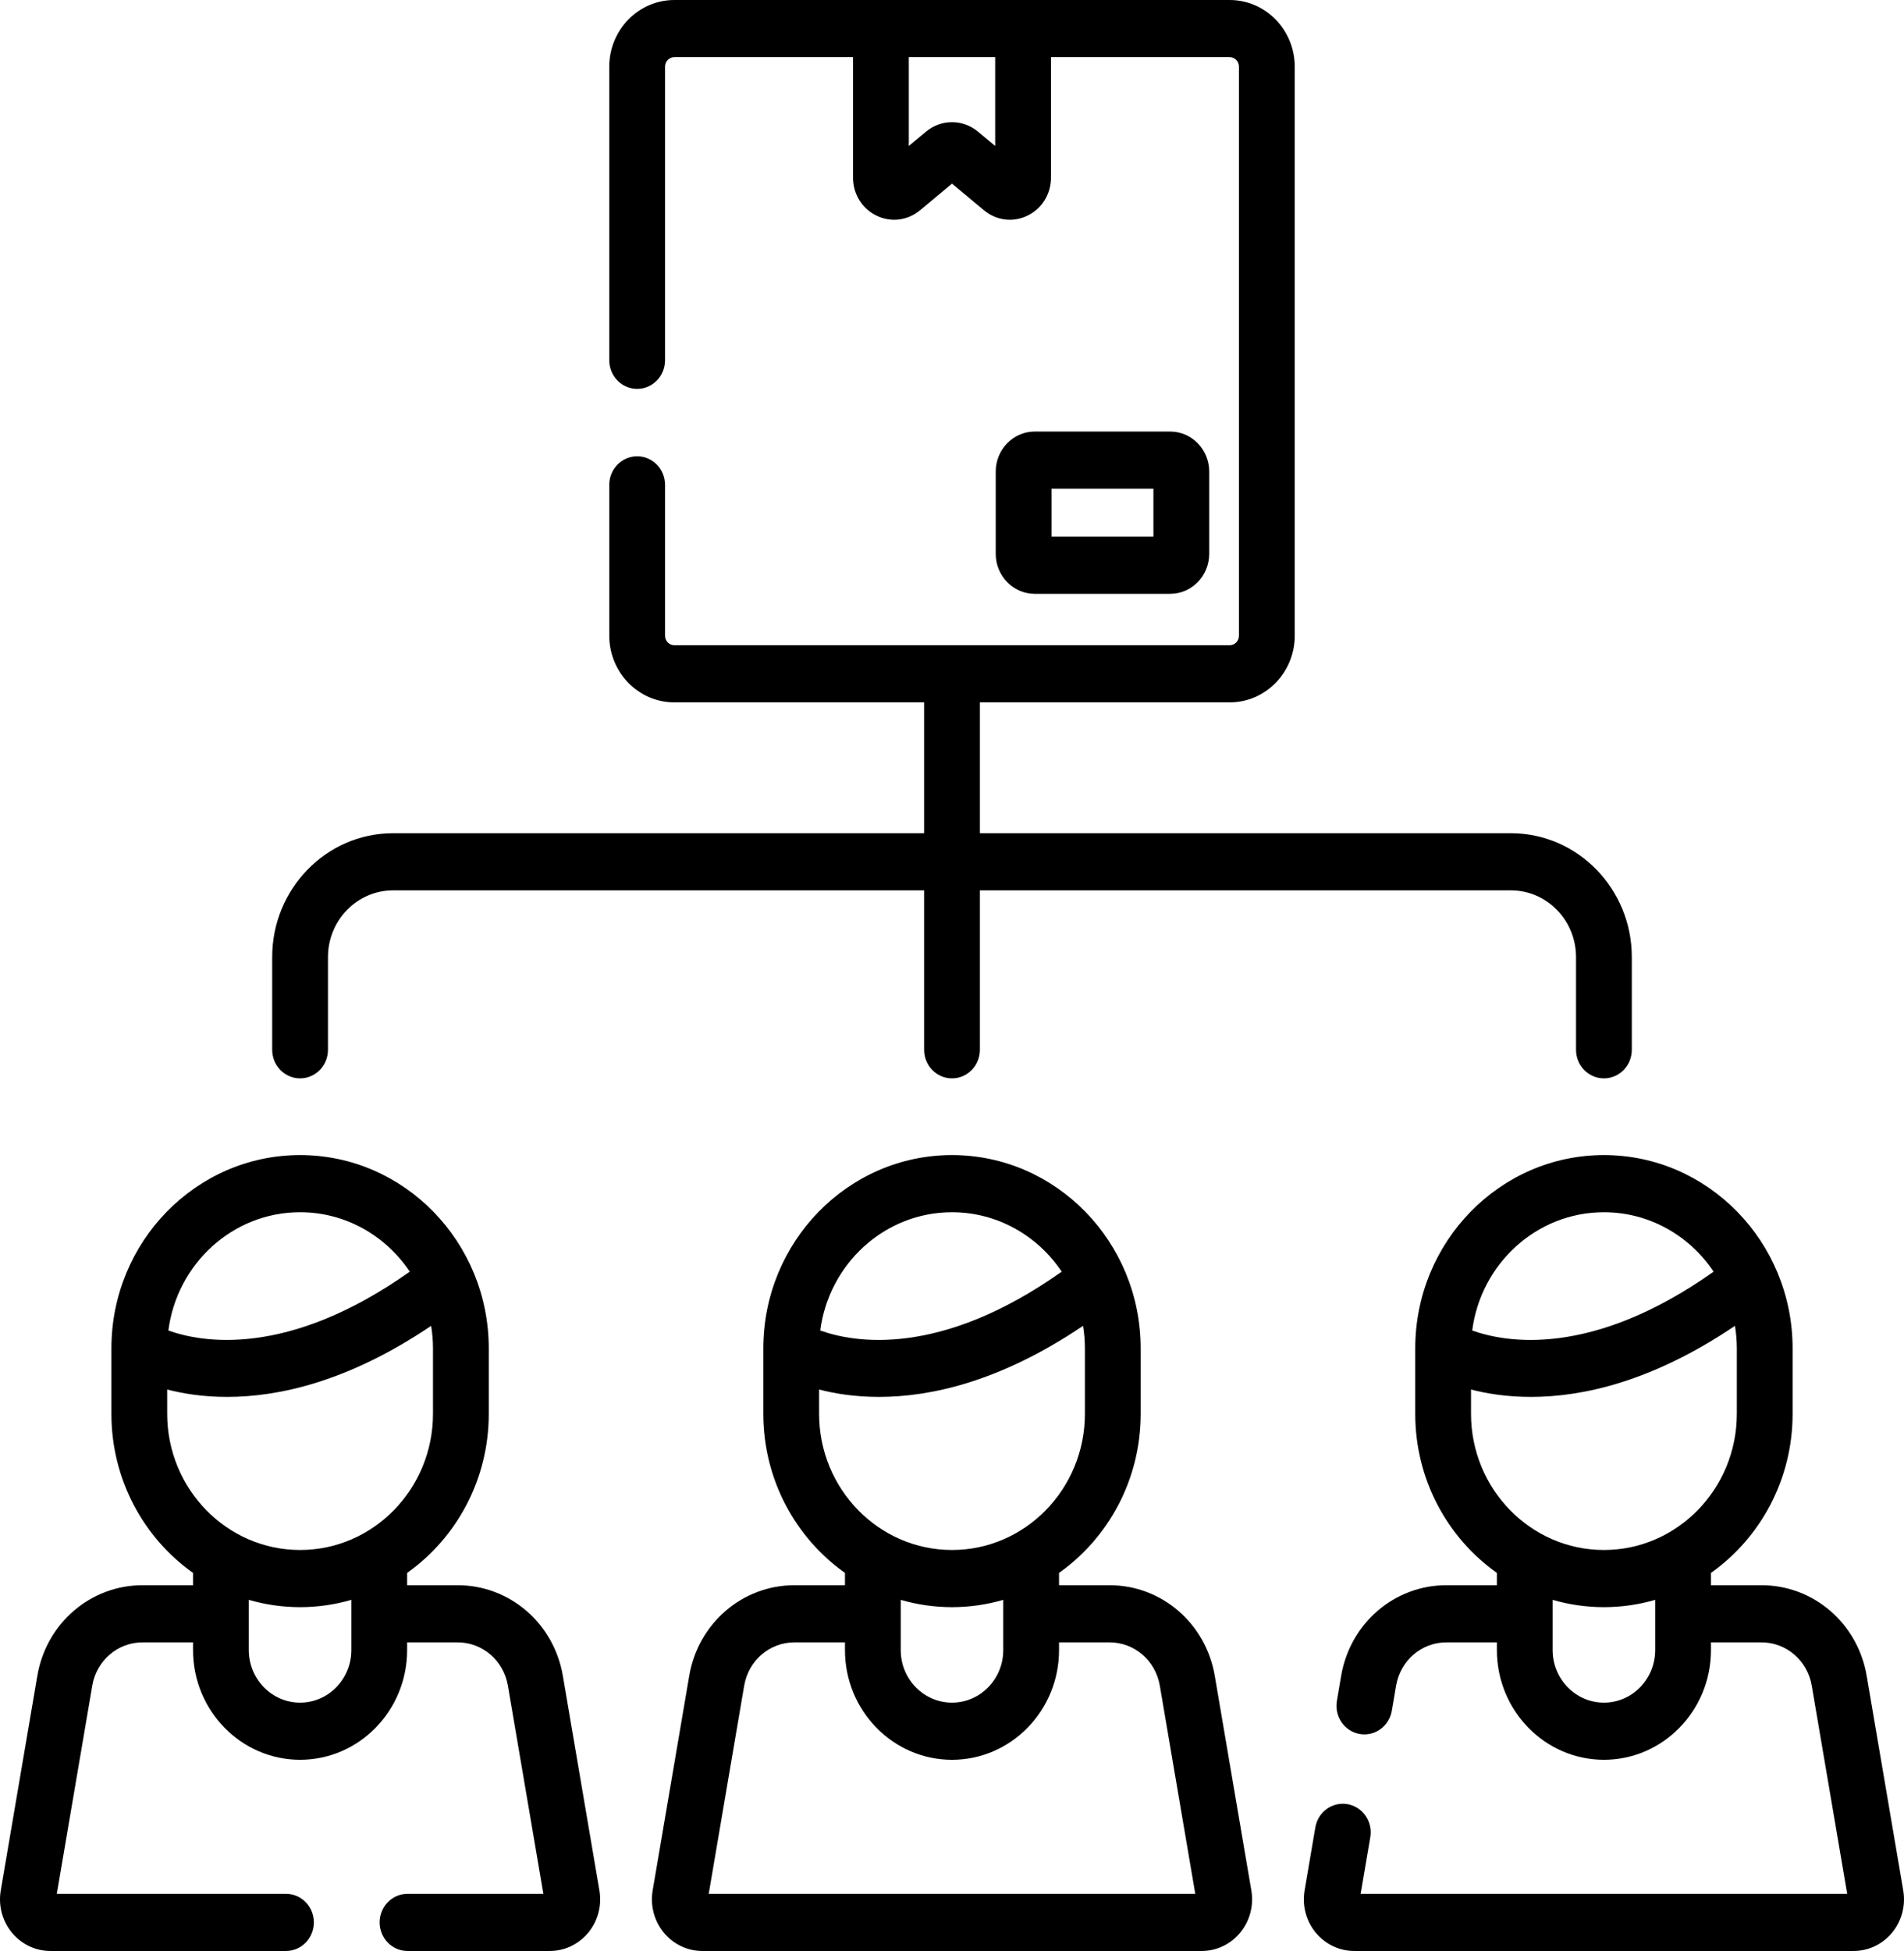<?xml version="1.0" encoding="UTF-8"?> <svg xmlns="http://www.w3.org/2000/svg" width="164" height="168" viewBox="0 0 164 168" fill="none"> <g clip-path="url(#clip0_12606_1194)"> <path d="M104.633 144.304C103.863 139.785 100.054 136.504 95.575 136.504H91.22V135.444C95.464 132.437 98.252 127.419 98.252 121.744V116.113C98.252 106.932 90.961 99.464 82 99.464C73.038 99.464 65.748 106.933 65.748 116.113V121.744C65.748 127.419 68.536 132.437 72.78 135.444V136.504H68.424C63.946 136.504 60.137 139.784 59.367 144.303L56.217 162.788C55.997 164.085 56.344 165.406 57.171 166.414C57.998 167.422 59.209 168 60.494 168H103.506C104.791 168 106.002 167.422 106.829 166.414C107.656 165.407 108.004 164.085 107.783 162.788L104.633 144.304ZM77.584 137.764C78.99 138.171 80.469 138.393 82 138.393C83.53 138.393 85.01 138.171 86.415 137.764V142.092C86.415 144.586 84.435 146.615 82 146.615C79.565 146.615 77.584 144.586 77.584 142.092V137.764ZM82 104.387C85.92 104.387 89.385 106.417 91.449 109.504C80.899 116.966 73.494 115.593 70.654 114.57C71.395 108.831 76.199 104.387 82 104.387ZM70.553 119.654C71.926 120.009 73.659 120.289 75.715 120.289C80.194 120.289 86.195 118.956 93.287 114.169C93.391 114.802 93.447 115.451 93.447 116.113V121.744C93.447 128.21 88.312 133.471 82 133.471C75.688 133.471 70.553 128.21 70.553 121.744V119.654ZM61.045 163.078L64.1 145.15C64.468 142.992 66.286 141.426 68.424 141.426H72.78V142.092C72.78 147.3 76.916 151.537 82 151.537C87.084 151.537 91.22 147.3 91.22 142.092V141.426H95.575C97.713 141.426 99.532 142.992 99.9 145.15L102.954 163.078H61.045Z" fill="black"></path> <path d="M163.935 162.788L160.786 144.304C160.016 139.785 156.206 136.504 151.728 136.504H147.373V135.444C151.617 132.437 154.405 127.419 154.405 121.744V116.113C154.405 106.932 147.114 99.464 138.153 99.464C129.191 99.464 121.901 106.933 121.901 116.113V121.744C121.901 127.419 124.688 132.437 128.933 135.444V136.504H124.577C120.099 136.504 116.29 139.784 115.52 144.303L115.151 146.466C114.923 147.805 115.798 149.079 117.105 149.313C117.245 149.338 117.384 149.35 117.521 149.35C118.666 149.35 119.681 148.508 119.885 147.312L120.253 145.15C120.621 142.992 122.439 141.426 124.578 141.426H128.933V142.091C128.933 147.299 133.069 151.536 138.153 151.536C143.237 151.536 147.373 147.299 147.373 142.091V141.426H151.728C153.867 141.426 155.685 142.991 156.053 145.15L159.107 163.078H117.198L118.029 158.206C118.257 156.867 117.382 155.592 116.075 155.358C114.768 155.126 113.524 156.02 113.295 157.359L112.37 162.788C112.149 164.085 112.497 165.407 113.323 166.414C114.15 167.422 115.361 168 116.647 168H159.658C160.944 168 162.155 167.422 162.982 166.414C163.808 165.407 164.156 164.085 163.935 162.788ZM138.153 104.387C142.073 104.387 145.538 106.417 147.603 109.504C137.051 116.966 129.647 115.593 126.808 114.57C127.548 108.831 132.351 104.387 138.153 104.387ZM126.705 119.654C128.079 120.009 129.811 120.289 131.868 120.289C136.347 120.289 142.348 118.956 149.44 114.169C149.543 114.802 149.6 115.451 149.6 116.113V121.744C149.6 128.21 144.464 133.471 138.152 133.471C131.84 133.471 126.705 128.21 126.705 121.744V119.654ZM142.568 142.092C142.568 144.586 140.587 146.615 138.153 146.615C135.718 146.615 133.737 144.586 133.737 142.092V137.764C135.142 138.171 136.622 138.393 138.153 138.393C139.683 138.393 141.163 138.171 142.568 137.763V142.092Z" fill="black"></path> <path d="M48.481 144.303C47.711 139.784 43.901 136.504 39.423 136.504H35.068V135.444C39.312 132.437 42.1 127.419 42.1 121.744V116.113C42.1 106.932 34.809 99.464 25.848 99.464C16.886 99.464 9.596 106.933 9.596 116.113V121.744C9.596 127.419 12.383 132.437 16.627 135.444V136.504H12.272C7.794 136.504 3.984 139.784 3.215 144.303L0.065 162.788C-0.156 164.085 0.192 165.406 1.019 166.414C1.846 167.422 3.057 168 4.342 168H24.633C25.96 168 27.035 166.898 27.035 165.539C27.035 164.179 25.96 163.078 24.633 163.078H4.893L7.948 145.15C8.315 142.992 10.134 141.426 12.272 141.426H16.627V142.092C16.627 147.3 20.764 151.536 25.848 151.536C30.932 151.536 35.068 147.3 35.068 142.092V141.426H39.423C41.561 141.426 43.38 142.992 43.747 145.15L46.802 163.078H35.102C33.775 163.078 32.7 164.179 32.7 165.539C32.7 166.898 33.775 168 35.102 168H47.353C48.639 168 49.85 167.422 50.677 166.414C51.504 165.407 51.851 164.085 51.63 162.788L48.481 144.303ZM25.848 104.386C29.768 104.386 33.233 106.416 35.297 109.503C24.747 116.965 17.342 115.592 14.502 114.57C15.243 108.831 20.046 104.386 25.848 104.386ZM14.4 119.653C15.774 120.008 17.507 120.289 19.563 120.289C24.042 120.289 30.043 118.955 37.135 114.169C37.239 114.802 37.295 115.45 37.295 116.112V121.744C37.295 128.21 32.16 133.471 25.848 133.471C19.536 133.471 14.401 128.21 14.401 121.744L14.4 119.653ZM30.263 142.092C30.263 144.586 28.282 146.615 25.848 146.615C23.413 146.615 21.432 144.586 21.432 142.092V137.763C22.837 138.171 24.317 138.393 25.848 138.393C27.378 138.393 28.858 138.171 30.263 137.763V142.092Z" fill="black"></path> <path d="M100.791 51.136C102.645 51.136 104.154 49.59 104.154 47.691V40.605C104.154 38.705 102.645 37.16 100.791 37.16H89.129C87.274 37.16 85.766 38.705 85.766 40.605V47.691C85.766 49.59 87.274 51.136 89.129 51.136H100.791ZM90.57 42.081H99.349V46.214H90.57V42.081Z" fill="black"></path> <path d="M25.848 92.859C27.175 92.859 28.25 91.758 28.25 90.398V82.413C28.25 79.247 30.765 76.671 33.855 76.671H79.598V90.398C79.598 91.758 80.673 92.859 82 92.859C83.327 92.859 84.402 91.758 84.402 90.398V76.671H130.145C133.235 76.671 135.75 79.247 135.75 82.413V90.398C135.75 91.758 136.825 92.859 138.152 92.859C139.479 92.859 140.555 91.758 140.555 90.398V82.413C140.555 76.533 135.885 71.749 130.145 71.749H84.402V60.483H105.916C109.007 60.483 111.522 57.907 111.522 54.741V5.742C111.522 2.576 109.007 0 105.916 0H58.084C54.993 0 52.478 2.576 52.478 5.742V31.026C52.478 32.385 53.554 33.486 54.881 33.486C56.208 33.486 57.283 32.385 57.283 31.026V5.742C57.283 5.29 57.642 4.922 58.084 4.922H73.476V15.295C73.476 16.707 74.249 17.961 75.493 18.568C76.738 19.175 78.175 18.998 79.245 18.109L82 15.815L84.755 18.108C85.403 18.648 86.186 18.925 86.979 18.925C87.495 18.925 88.016 18.807 88.507 18.568C89.752 17.961 90.525 16.707 90.525 15.295V4.922H105.916C106.358 4.922 106.717 5.29 106.717 5.742V54.741C106.717 55.194 106.358 55.561 105.916 55.561H58.084C57.642 55.561 57.283 55.194 57.283 54.741V41.751C57.283 40.392 56.208 39.29 54.881 39.29C53.554 39.29 52.479 40.392 52.479 41.751V54.741C52.479 57.907 54.993 60.483 58.084 60.483H79.598V71.749H33.855C28.115 71.749 23.445 76.533 23.445 82.413V90.398C23.445 91.758 24.521 92.859 25.848 92.859ZM85.719 12.569L84.231 11.331C82.938 10.255 81.061 10.255 79.768 11.331L78.28 12.569V4.922H85.719V12.569Z" fill="black"></path> </g> <defs> <clipPath id="clip0_12606_1194"> <rect width="41" height="42" fill="white" transform="scale(4)"></rect> </clipPath> </defs> </svg> 